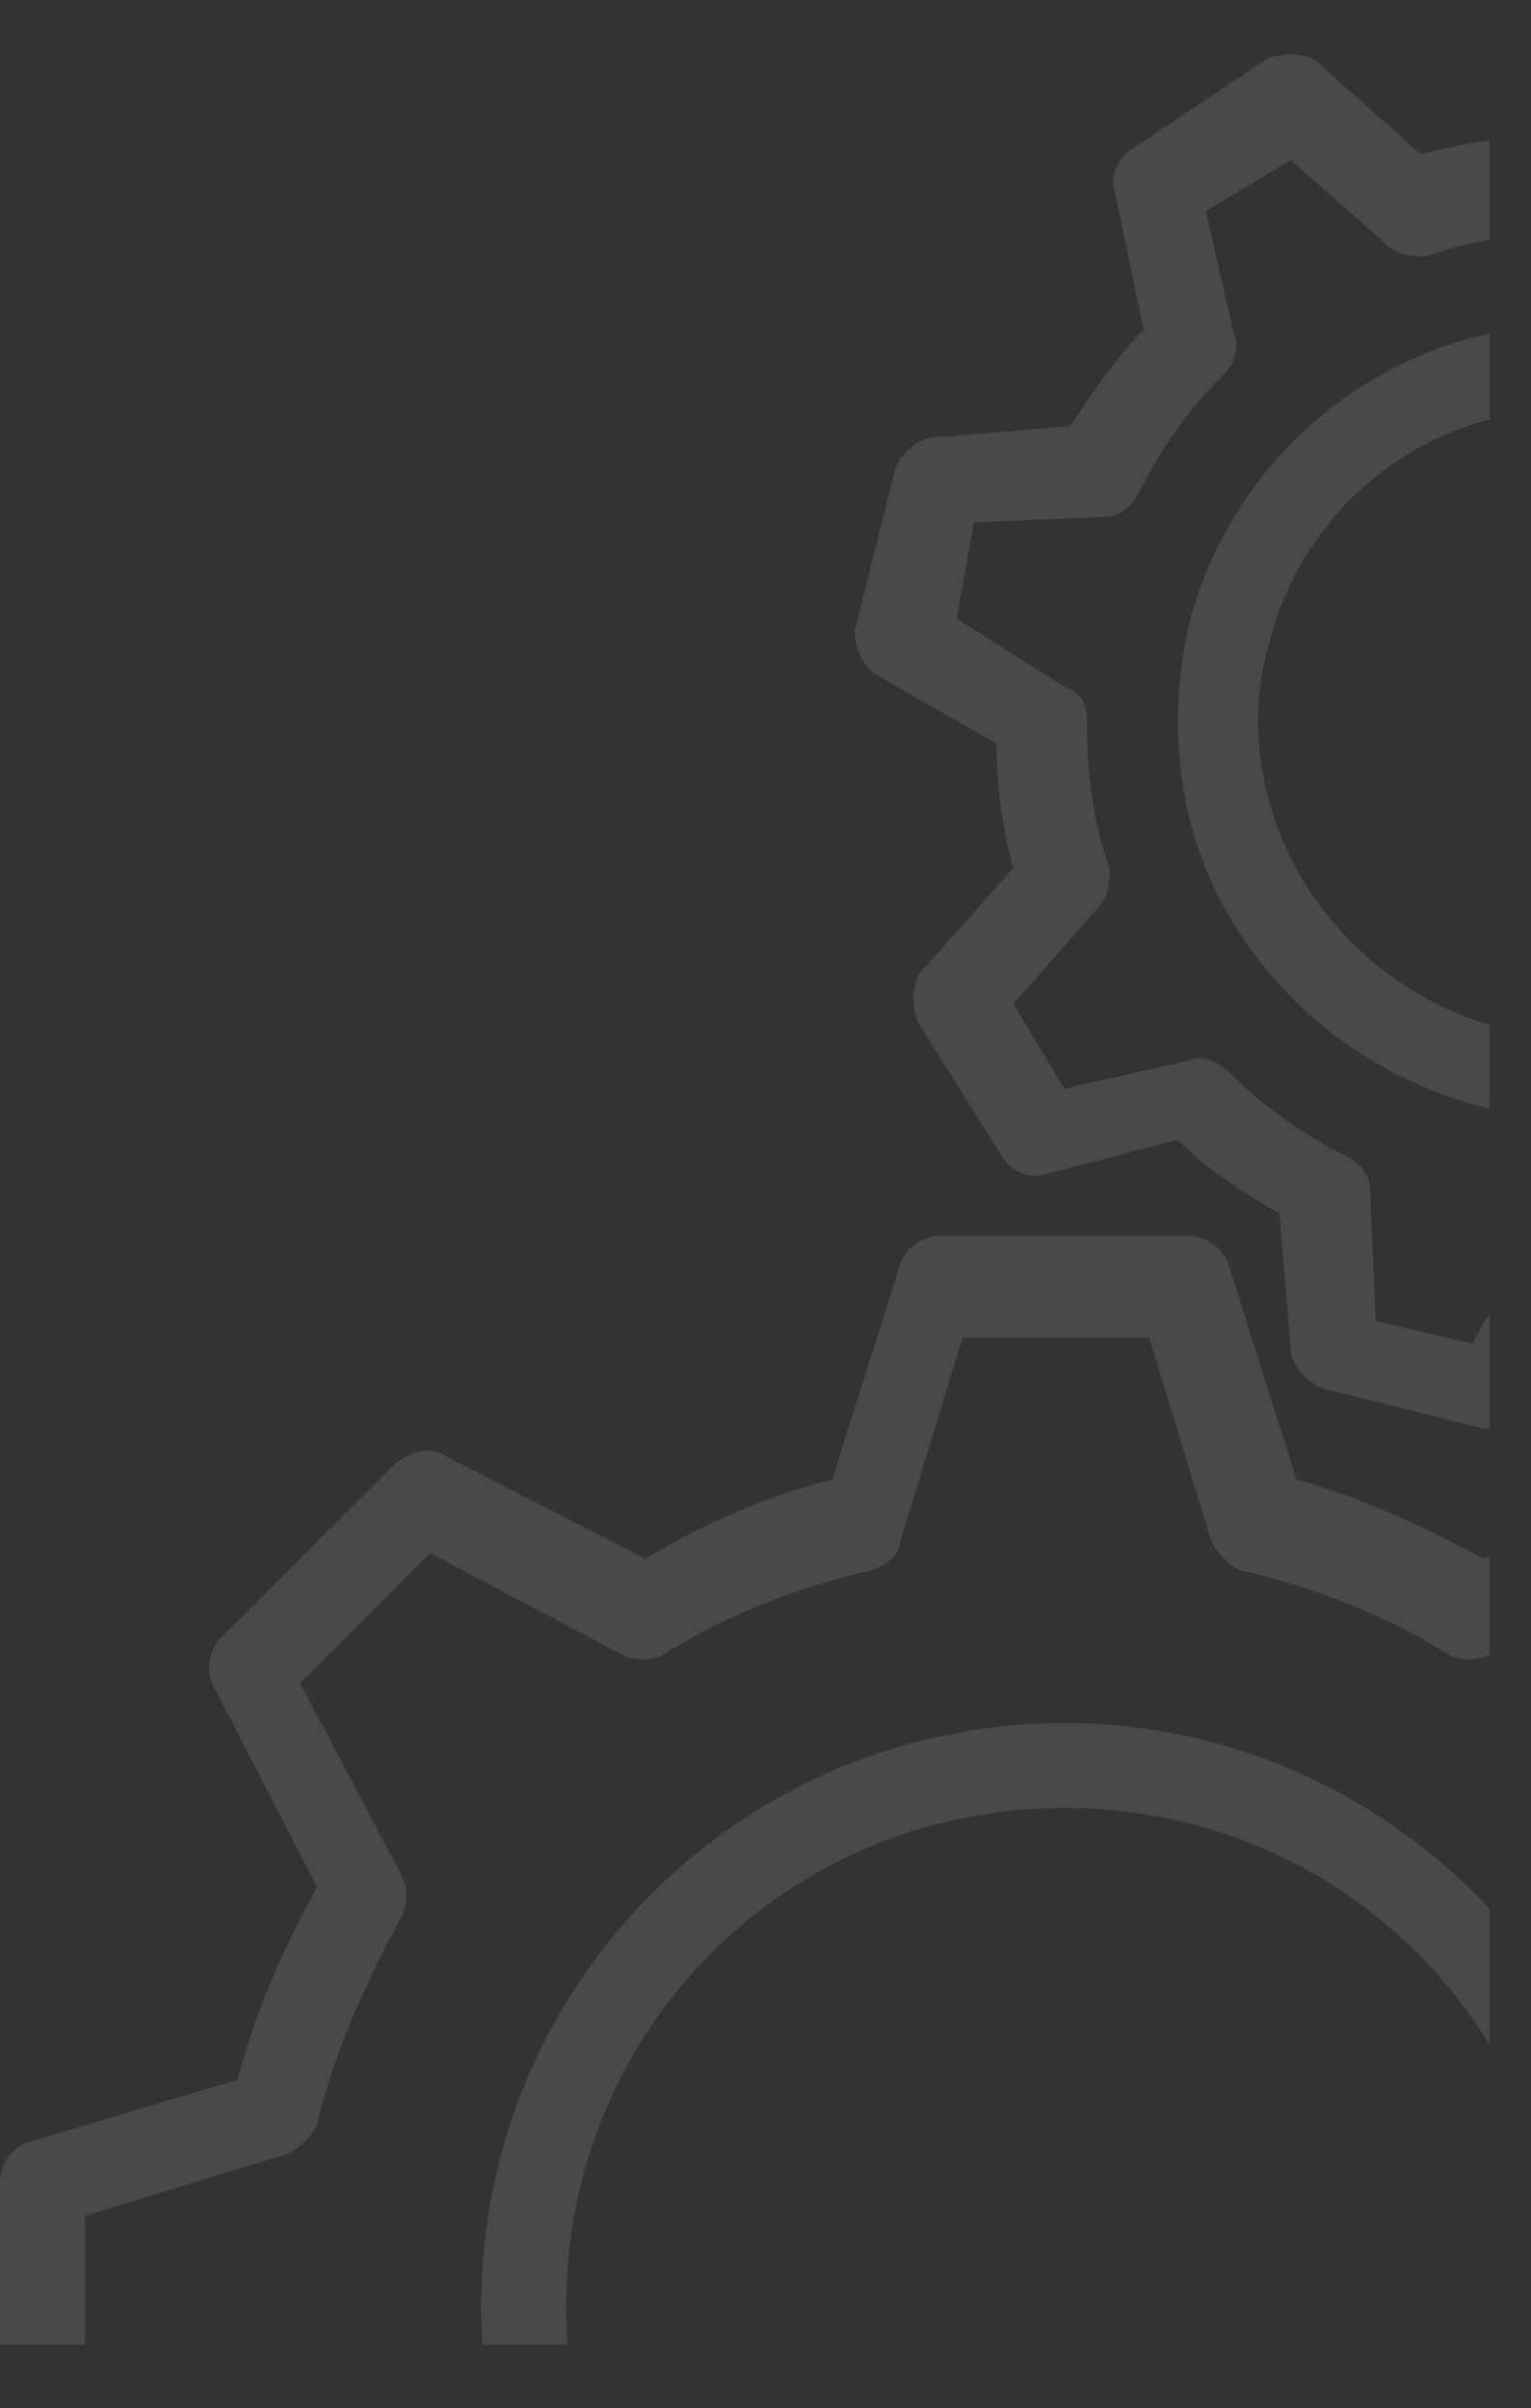 <?xml version="1.0" encoding="UTF-8" standalone="no"?>
<!-- Created with Inkscape (http://www.inkscape.org/) -->

<svg
   version="1.1"
   id="svg1"
   width="702.027"
   height="1103.944"
   viewBox="0 0 702.027 1103.944"
   xmlns="http://www.w3.org/2000/svg"
   xmlns:svg="http://www.w3.org/2000/svg">
  <rect x="0" y="0" width="702.027" height="1103.944" fill="#333333" stroke="none"/>
  <defs
     id="defs1">
    <clipPath
       clipPathUnits="userSpaceOnUse"
       id="clipPath1829">
      <path
         d="M 81.912,-1 H 2277 V 3465 H 81.912 Z"
         transform="matrix(0.012,0,0,0.012,1.99,-0.001)"
         clip-rule="evenodd"
         id="path1829" />
    </clipPath>
    <clipPath
       clipPathUnits="userSpaceOnUse"
       id="clipPath1830">
      <path
         d="M 81.912,-1 H 2277 V 3465 H 81.912 Z"
         transform="matrix(0.012,0,0,0.012,1.99,-0.001)"
         clip-rule="evenodd"
         id="path1830" />
    </clipPath>
    <clipPath
       clipPathUnits="userSpaceOnUse"
       id="clipPath1831">
      <path
         d="M 81.912,-1 H 2277 V 3465 H 81.912 Z"
         transform="matrix(0.012,0,0,0.012,1.99,-0.001)"
         clip-rule="evenodd"
         id="path1831" />
    </clipPath>
    <clipPath
       clipPathUnits="userSpaceOnUse"
       id="clipPath1832">
      <path
         d="M 81.912,-1 H 2277 V 3465 H 81.912 Z"
         transform="matrix(0.012,0,0,0.012,1.99,-0.001)"
         clip-rule="evenodd"
         id="path1832" />
    </clipPath>
    <clipPath
       clipPathUnits="userSpaceOnUse"
       id="clipPath1837">
      <path
         d="M 0,0 H 4268.75 V 3700 H 0 Z"
         transform="matrix(0.32,0,0,0.32,16632,2.6666667e-5)"
         clip-rule="evenodd"
         id="path1837" />
    </clipPath>
  </defs>
  <g
     id="g1825"
     transform="translate(-17295.973,-80.056)">
    <g
       opacity="0.11"
       id="g1836"
       clip-path="url(#clipPath1837)">
      <path
         d="m 40.1,38 -3.7,-1.2 c -0.3,-1.2 -0.8,-2.3 -1.4,-3.4 l 1.8,-3.5 c 0.2,-0.3 0.1,-0.6 -0.1,-0.9 l -3.1,-3 c -0.2,-0.2 -0.6,-0.3 -0.9,-0.1 l -3.5,1.8 c -1.1,-0.6 -2.2,-1.1 -3.3,-1.4 l -1.2,-3.8 c -0.1,-0.3 -0.4,-0.5 -0.7,-0.5 h -4.4 c -0.3,0 -0.6,0.2 -0.7,0.5 l -1.2,3.8 c -1.2,0.3 -2.3,0.8 -3.3,1.4 l -3.5,-1.8 c -0.3,-0.2 -0.6,-0.1 -0.9,0.1 l -3.1,3.1 c -0.2,0.2 -0.3,0.6 -0.1,0.9 L 8.6,33.5 C 8,34.6 7.5,35.7 7.2,36.9 L 3.5,38 c -0.3,0.1 -0.5,0.4 -0.5,0.7 v 4.4 c 0,0.3 0.2,0.6 0.5,0.7 l 3.7,1.2 c 0.3,1.2 0.8,2.3 1.4,3.4 l -1.8,3.4 c -0.2,0.3 -0.1,0.6 0.1,0.9 l 3.1,3.1 c 0.2,0.2 0.6,0.3 0.9,0.1 l 3.4,-1.8 c 1.1,0.6 2.2,1.1 3.4,1.4 l 1.2,3.7 c 0.1,0.3 0.4,0.5 0.7,0.5 h 4.4 c 0.3,0 0.6,-0.2 0.7,-0.5 l 1.2,-3.7 c 1.2,-0.3 2.3,-0.8 3.4,-1.4 l 3.4,1.8 c 0.3,0.2 0.6,0.1 0.9,-0.1 l 3.1,-3.1 c 0.2,-0.2 0.3,-0.6 0.1,-0.9 l -1.8,-3.4 c 0.6,-1.1 1.1,-2.2 1.4,-3.4 l 3.7,-1.2 c 0.3,-0.1 0.5,-0.4 0.5,-0.7 V 38.7 C 40.6,38.4 40.4,38.1 40.1,38 Z m -1,4.5 L 35.5,43.6 c -0.2,0.1 -0.4,0.3 -0.5,0.5 -0.3,1.3 -0.9,2.6 -1.5,3.8 -0.1,0.2 -0.1,0.5 0,0.7 l 1.7,3.3 -2.3,2.3 -3.3,-1.7 c -0.2,-0.1 -0.5,-0.1 -0.7,0 -1.2,0.7 -2.4,1.2 -3.8,1.6 -0.3,0.1 -0.5,0.3 -0.5,0.5 l -1.1,3.6 h -3.3 l -1.2,-3.5 c -0.1,-0.2 -0.3,-0.4 -0.5,-0.5 -1.3,-0.3 -2.6,-0.9 -3.8,-1.6 -0.2,-0.1 -0.5,-0.1 -0.7,0 l -3.3,1.7 -2.3,-2.3 1.7,-3.3 c 0.1,-0.2 0.1,-0.5 0,-0.7 -0.7,-1.2 -1.2,-2.4 -1.5,-3.8 -0.1,-0.3 -0.3,-0.5 -0.5,-0.5 L 4.5,42.6 v -3.3 l 3.6,-1.1 c 0.2,-0.1 0.4,-0.3 0.5,-0.5 C 8.9,36.4 9.5,35.1 10.1,34 c 0.1,-0.2 0.1,-0.5 0,-0.7 L 8.3,29.9 l 2.3,-2.3 3.4,1.8 c 0.2,0.1 0.5,0.1 0.7,0 1.1,-0.7 2.4,-1.2 3.7,-1.5 0.3,-0.1 0.5,-0.3 0.5,-0.5 l 1.1,-3.6 h 3.3 L 24.4,27.4 c 0.1,0.2 0.3,0.4 0.5,0.5 1.3,0.3 2.6,0.8 3.7,1.5 0.2,0.1 0.5,0.1 0.7,0 l 3.4,-1.8 2.3,2.3 -1.8,3.4 c -0.1,0.2 -0.1,0.5 0,0.7 0.7,1.2 1.2,2.4 1.5,3.7 0.1,0.3 0.3,0.5 0.5,0.5 l 3.6,1.1 V 42.5 Z"
         style="fill:#ffffff;fill-opacity:1;fill-rule:nonzero;stroke:none"
         transform="matrix(25.96,0,0,25.96,17218.092,75.555)"
         clip-path="url(#clipPath1829)"
         id="path1833" />
      <path
         d="m 21.8,30.6 c -5.7,0 -10.3,4.6 -10.3,10.3 0,5.7 4.6,10.3 10.3,10.3 5.7,0 10.3,-4.6 10.3,-10.3 0,-5.6 -4.6,-10.3 -10.3,-10.3 z m 0,19.1 c -4.9,0 -8.8,-3.9 -8.8,-8.8 0,-4.9 3.9,-8.8 8.8,-8.8 4.9,0 8.8,3.9 8.8,8.8 0,4.9 -4,8.8 -8.8,8.8 z"
         style="fill:#ffffff;fill-opacity:1;fill-rule:nonzero;stroke:none"
         transform="matrix(25.96,0,0,25.96,17218.092,75.555)"
         clip-path="url(#clipPath1830)"
         id="path1834" />
      <path
         d="m 18.5,12.1 2.1,1.2 c 0,0.7 0.1,1.5 0.3,2.2 l -1.6,1.8 c -0.2,0.2 -0.2,0.6 -0.1,0.9 l 1.5,2.4 c 0.2,0.3 0.5,0.4 0.8,0.3 l 2.3,-0.6 c 0.5,0.5 1.1,0.9 1.8,1.3 l 0.2,2.4 c 0,0.3 0.3,0.6 0.6,0.7 l 2.8,0.7 h 0.2 c 0.3,0 0.5,-0.1 0.6,-0.4 l 1.2,-2.1 c 0.7,0 1.5,-0.1 2.2,-0.3 l 1.8,1.6 c 0.2,0.2 0.6,0.2 0.9,0.1 l 2.4,-1.5 c 0.3,-0.2 0.4,-0.5 0.3,-0.8 l -0.6,-2.3 c 0.5,-0.5 0.9,-1.1 1.3,-1.8 l 2.4,-0.2 c 0.3,0 0.6,-0.3 0.7,-0.6 l 0.7,-2.8 c 0.1,-0.3 -0.1,-0.7 -0.3,-0.8 l -2.1,-1.3 c 0,-0.7 -0.1,-1.4 -0.3,-2.1 l 1.6,-1.8 c 0.2,-0.2 0.2,-0.6 0.1,-0.9 L 40.8,5 c -0.2,-0.3 -0.5,-0.4 -0.8,-0.3 l -2.4,0.6 c -0.5,-0.5 -1.1,-0.9 -1.7,-1.3 L 35.7,1.6 c 0,-0.3 -0.3,-0.6 -0.6,-0.7 L 32.3,0.2 c -0.3,-0.1 -0.7,0.1 -0.8,0.3 l -1.3,2.1 c -0.7,0 -1.4,0.1 -2.1,0.3 l -1.8,-1.6 c -0.2,-0.2 -0.6,-0.2 -0.9,-0.1 l -2.4,1.6 c -0.3,0.2 -0.4,0.5 -0.3,0.8 L 23.2,6 c -0.5,0.5 -0.9,1.1 -1.3,1.7 l -2.4,0.2 c -0.3,0 -0.6,0.3 -0.7,0.6 l -0.7,2.8 c 0,0.3 0.1,0.6 0.4,0.8 z M 20.2,9.4 22.5,9.3 c 0.3,0 0.5,-0.2 0.6,-0.4 0.4,-0.8 0.9,-1.5 1.5,-2.1 0.2,-0.2 0.3,-0.5 0.2,-0.7 l -0.5,-2.2 1.5,-0.9 1.7,1.5 c 0.2,0.2 0.5,0.2 0.7,0.2 0.8,-0.3 1.7,-0.4 2.5,-0.4 0.3,0 0.5,-0.1 0.6,-0.4 l 1.2,-2 1.7,0.4 0.2,2.3 c 0,0.3 0.2,0.5 0.4,0.6 0.8,0.4 1.4,0.9 2.1,1.5 0.1,0.2 0.4,0.3 0.7,0.2 l 2.2,-0.6 0.9,1.5 -1.5,1.7 c -0.2,0.3 -0.2,0.5 -0.2,0.8 0.3,0.8 0.4,1.7 0.4,2.5 0,0.3 0.1,0.5 0.4,0.6 l 2,1.2 -0.4,1.7 -2.3,0.1 c -0.3,0 -0.5,0.2 -0.6,0.4 -0.4,0.8 -0.9,1.5 -1.5,2.1 -0.2,0.2 -0.3,0.5 -0.2,0.7 l 0.5,2.2 -1.5,0.9 -1.7,-1.5 c -0.2,-0.2 -0.5,-0.2 -0.7,-0.2 -0.8,0.3 -1.7,0.4 -2.6,0.4 -0.3,0 -0.5,0.1 -0.6,0.4 l -1.2,2.1 -1.7,-0.4 -0.1,-2.3 c 0,-0.3 -0.2,-0.5 -0.4,-0.6 -0.8,-0.4 -1.5,-0.9 -2.1,-1.5 -0.2,-0.2 -0.5,-0.3 -0.7,-0.2 l -2.2,0.5 -0.9,-1.5 1.5,-1.7 c 0.2,-0.2 0.2,-0.5 0.2,-0.7 -0.3,-0.8 -0.4,-1.7 -0.4,-2.6 0,-0.3 -0.1,-0.5 -0.4,-0.6 l -1.9,-1.2 z"
         style="fill:#ffffff;fill-opacity:1;fill-rule:nonzero;stroke:none"
         transform="matrix(25.96,0,0,25.96,17218.092,75.555)"
         clip-path="url(#clipPath1831)"
         id="path1835" />
      <path
         d="m 29.1,19.7 c 0.5,0.1 1.1,0.2 1.7,0.2 3.2,0 6,-2.2 6.8,-5.3 0.4,-1.8 0.2,-3.7 -0.8,-5.3 -1,-1.6 -2.5,-2.7 -4.3,-3.2 -0.5,-0.1 -1.1,-0.2 -1.7,-0.2 -3.2,0 -6,2.2 -6.8,5.3 -0.4,1.8 -0.2,3.7 0.8,5.3 1,1.6 2.5,2.7 4.3,3.2 z M 25.4,11.6 C 26,9.1 28.2,7.4 30.7,7.4 31.1,7.4 31.6,7.5 32,7.6 33.4,7.9 34.6,8.8 35.4,10.1 c 0.8,1.3 1,2.7 0.6,4.2 -0.6,2.5 -2.8,4.2 -5.3,4.2 -0.4,0 -0.9,-0.1 -1.3,-0.2 -1.4,-0.4 -2.6,-1.3 -3.4,-2.6 -0.7,-1.2 -1,-2.7 -0.6,-4.1 z"
         style="fill:#ffffff;fill-opacity:1;fill-rule:nonzero;stroke:none"
         transform="matrix(25.96,0,0,25.96,17218.092,75.555)"
         clip-path="url(#clipPath1832)"
         id="path1836" />
    </g>
  </g>
</svg>
